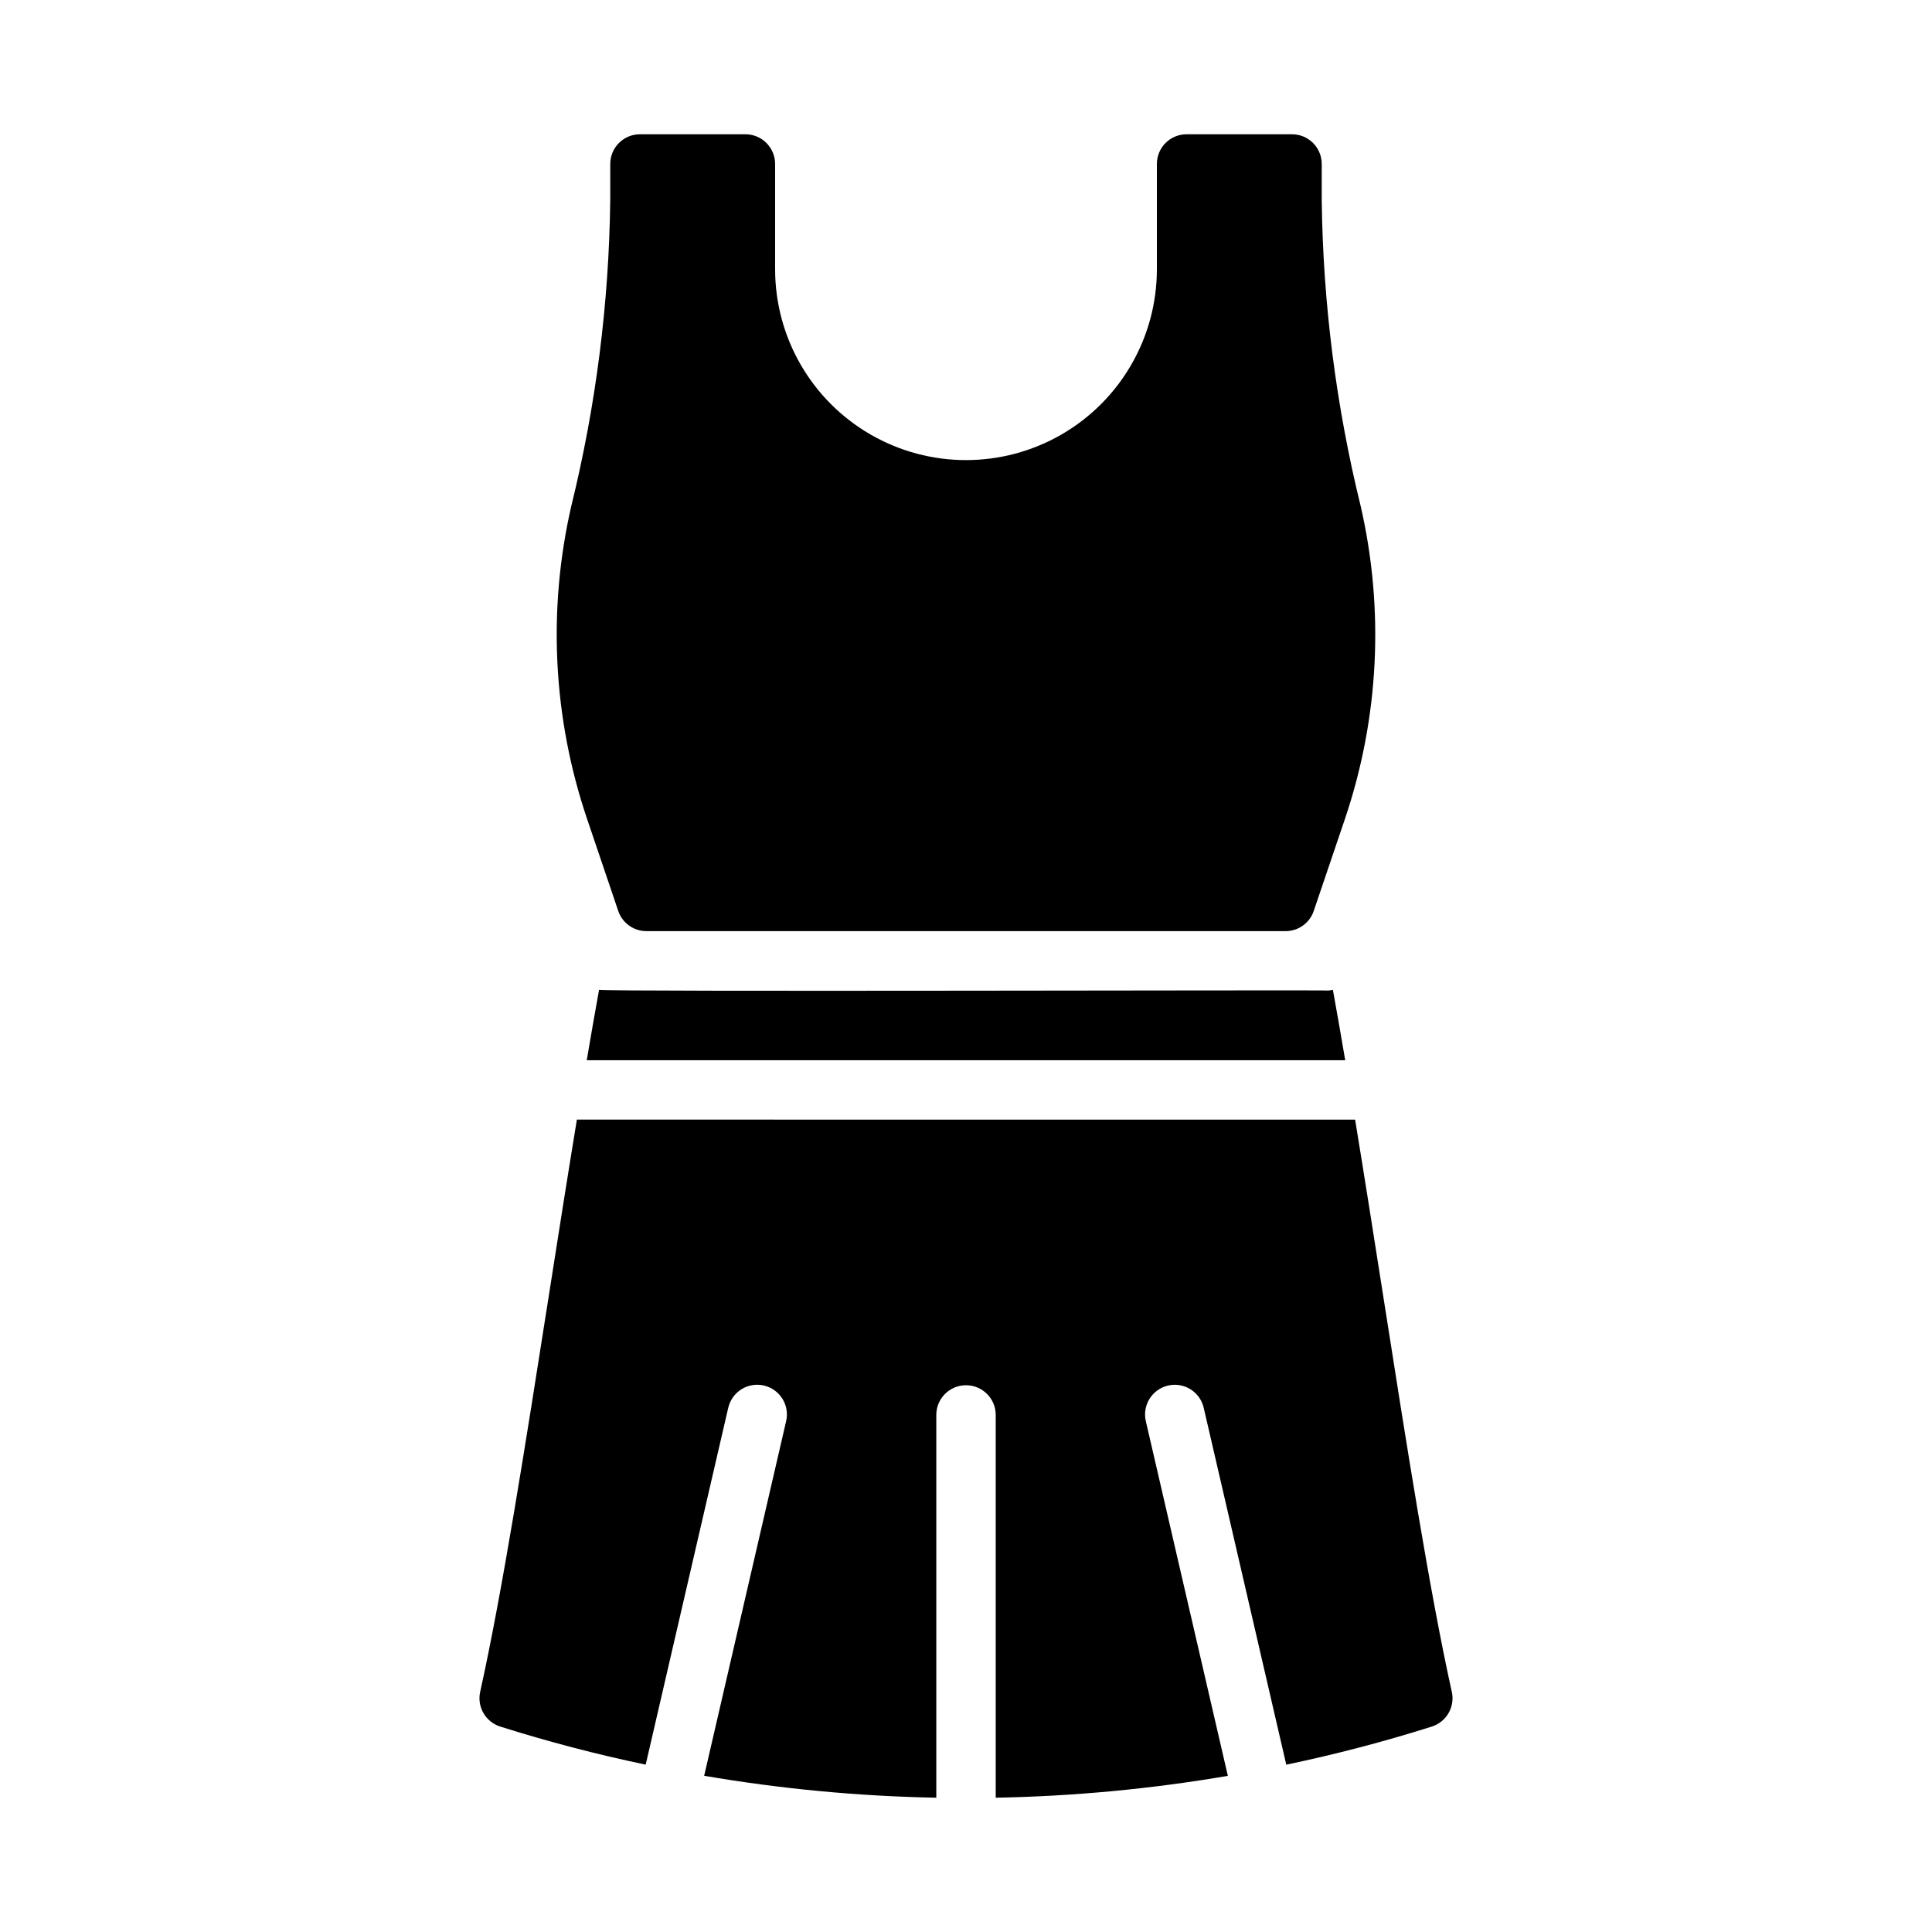 <?xml version="1.0" encoding="UTF-8"?>
<!-- The Best Svg Icon site in the world: iconSvg.co, Visit us! https://iconsvg.co -->
<svg fill="#000000" width="800px" height="800px" version="1.1" viewBox="144 144 512 512" xmlns="http://www.w3.org/2000/svg">
 <g>
  <path d="m307.84 385.41c1.086 3.199 4.086 5.352 7.465 5.348h169.39c3.375 0.004 6.379-2.148 7.461-5.348l8.273-24.402c9.039-26.723 10.48-55.43 4.156-82.922-6.516-26.52-9.977-53.699-10.312-81.004v-9.629c0-2.086-0.828-4.09-2.305-5.566-1.477-1.477-3.481-2.305-5.566-2.305h-27.945c-4.348 0-7.871 3.523-7.871 7.871v27.891c0 18.074-9.645 34.773-25.293 43.809-15.652 9.035-34.938 9.035-50.586 0-15.652-9.035-25.293-25.734-25.293-43.809v-27.891c0-2.086-0.832-4.09-2.309-5.566-1.473-1.477-3.477-2.305-5.566-2.305h-27.945c-4.348 0-7.871 3.523-7.871 7.871v9.598c-0.336 27.305-3.793 54.484-10.312 81.004-6.324 27.492-4.883 56.199 4.156 82.922z"/>
  <path d="m495.98 406.5c-1.242-0.195-192.08 0.379-193.22-0.195-1.094 6.016-2.18 12.266-3.266 18.664h201c-1.086-6.398-2.172-12.648-3.266-18.664-0.414 0.098-0.832 0.164-1.254 0.195z"/>
  <path d="m528.74 592.34c-5.902-26.656-11.902-64.914-18.254-105.4-2.426-15.484-4.887-31.102-7.367-46.23l-206.24-0.004c-2.481 15.129-4.945 30.75-7.367 46.23-6.352 40.484-12.352 78.719-18.254 105.4l-0.004 0.004c-0.883 3.977 1.41 7.973 5.293 9.211 12.68 4.008 25.555 7.379 38.57 10.098l21.852-94.465h0.004c0.441-2.059 1.695-3.859 3.477-4.988 1.781-1.129 3.941-1.496 5.996-1.02 2.055 0.477 3.832 1.758 4.934 3.555 1.102 1.801 1.438 3.965 0.926 6.012l-21.695 93.859c20.332 3.477 40.898 5.418 61.52 5.809v-101.44c0-4.348 3.527-7.871 7.875-7.871s7.871 3.523 7.871 7.871v101.44c20.621-0.383 41.188-2.32 61.52-5.793l-21.711-93.867c-0.508-2.047-0.176-4.211 0.926-6.012 1.102-1.797 2.879-3.078 4.934-3.555 2.055-0.477 4.215-0.109 5.996 1.02 1.781 1.129 3.035 2.93 3.481 4.988l21.852 94.465c13.02-2.719 25.891-6.09 38.574-10.098 3.887-1.238 6.184-5.238 5.297-9.219z"/>
 </g>
</svg>